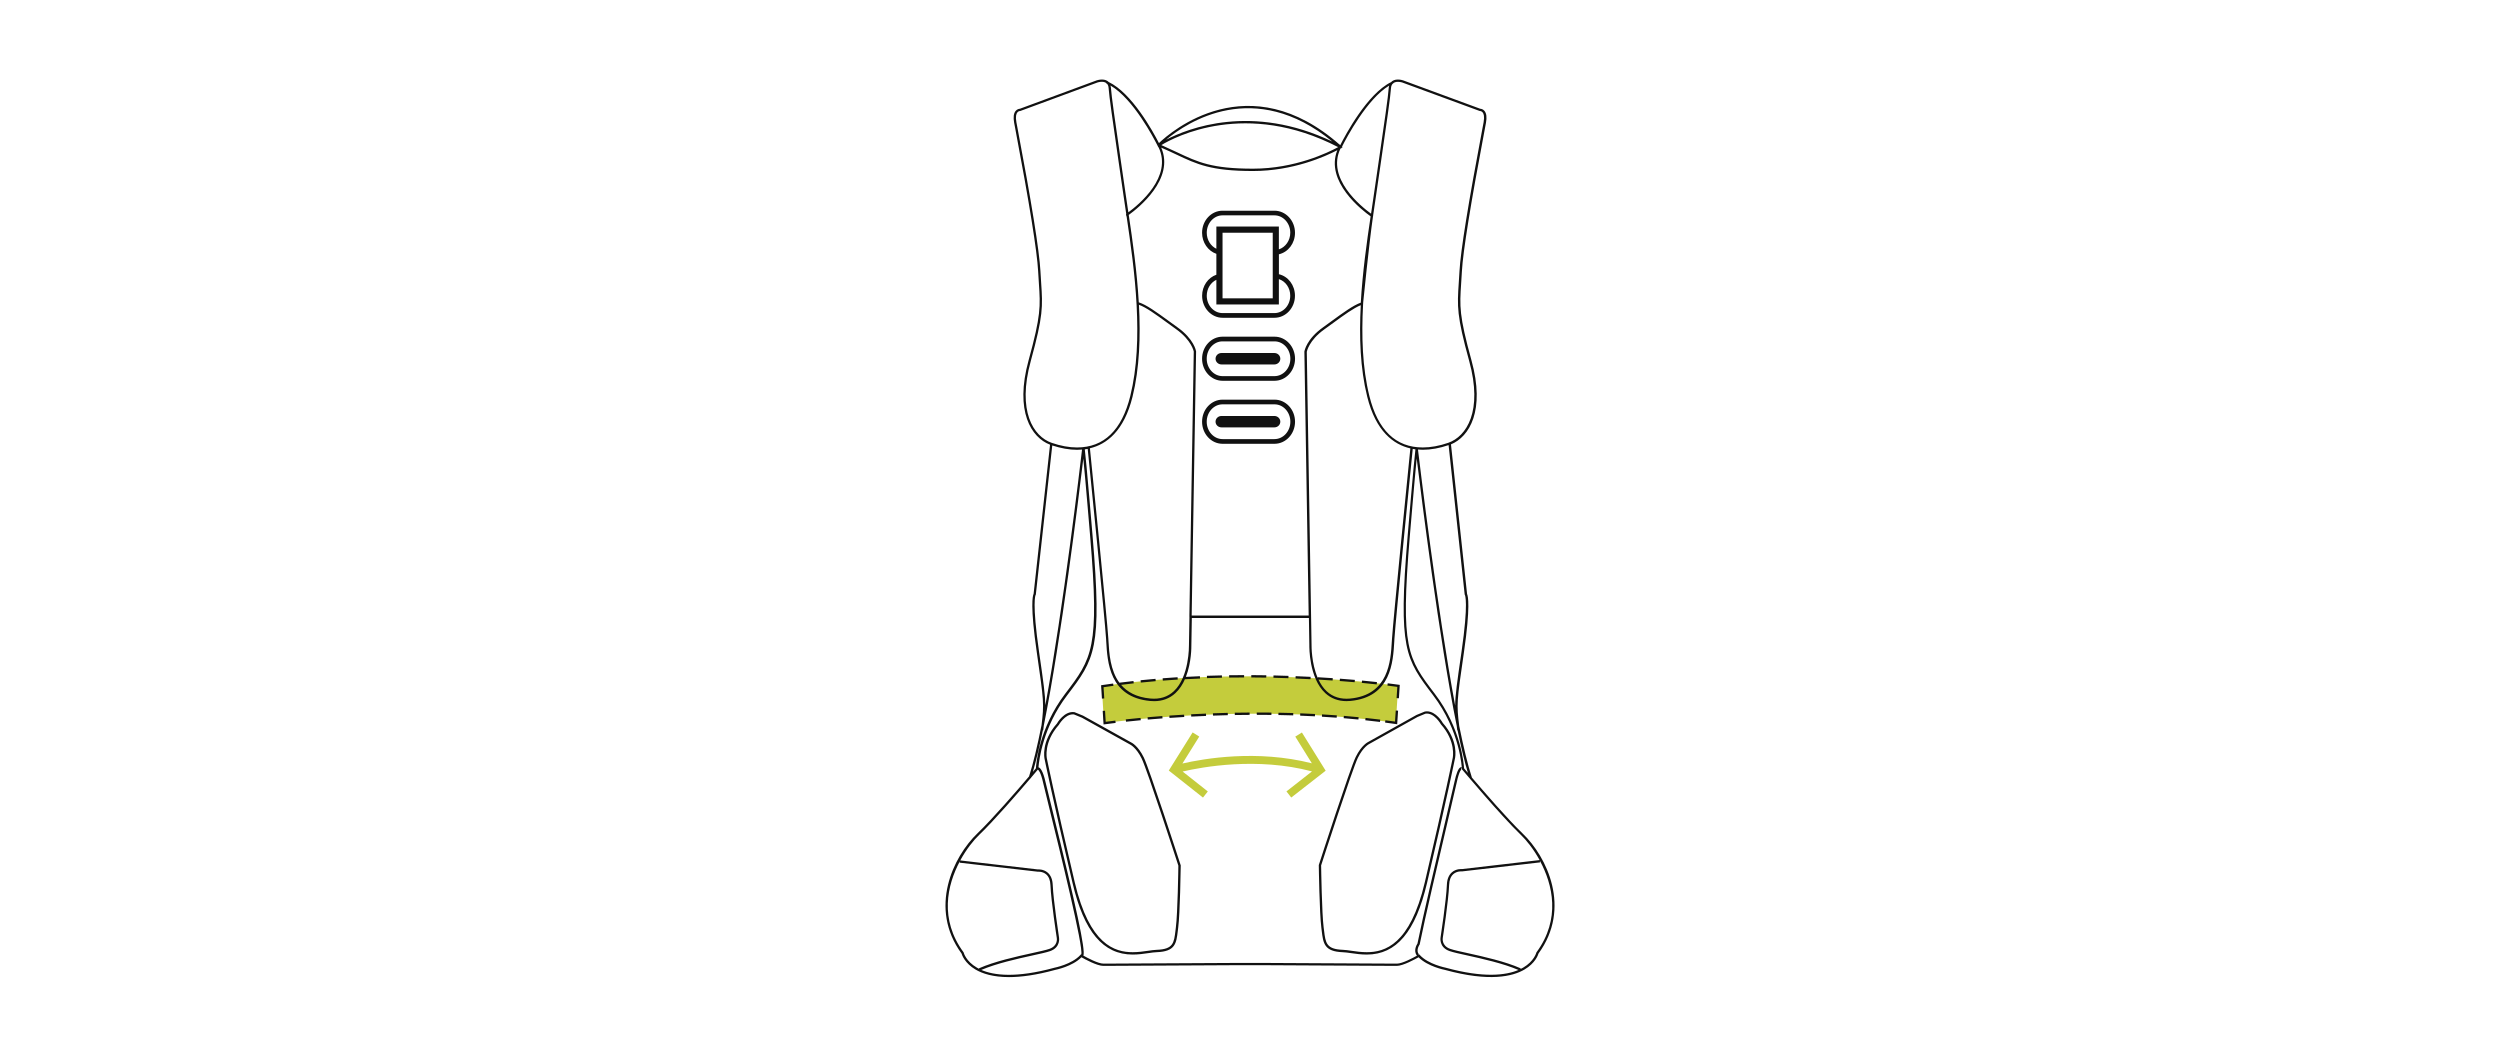 <svg xmlns="http://www.w3.org/2000/svg" width="640" height="270" viewBox="0 0 640 270"><path fill="#c4cc3c" d="M282.05 175.67c38.01-5.67 75.89-.09 75.89-.09l-.61 9.48c-37.23-5.35-74.7.05-74.7.05l-.58-9.44zm57.32 21.63l-6.08-9.78-1.7 1.05 4.25 6.84c-14.09-3.58-27.71-1.2-33.14.05l4.31-6.9-1.7-1.06-6.1 9.76 8.75 6.92 1.24-1.57-6.45-5.1c5.02-1.17 19.06-3.75 33.12-.03l-6.54 5.12 1.23 1.57 8.81-6.87z"/><path fill="#111" d="M342.19 183.73c-1.27-.09-2.53-.18-3.78-.25l.03-.6c1.26.07 2.52.16 3.79.25l-.04.6zm-31.68-1.13l.02.6c1.23-.04 2.5-.08 3.79-.11l-.01-.6c-1.3.03-2.56.07-3.8.11zm-5.58.25l.03.6c1.22-.06 2.49-.12 3.79-.17l-.02-.6c-1.31.04-2.58.1-3.8.17zm27.91.36c1.25.05 2.51.1 3.78.17l.03-.6c-1.27-.07-2.54-.12-3.79-.17l-.02.6zm-16.74-.76l.01.6c1.24-.02 2.51-.04 3.79-.04v-.6c-1.29.01-2.56.02-3.8.04zm11.17.6c1.25.02 2.51.06 3.79.09l.02-.6c-1.28-.04-2.54-.07-3.79-.09l-.02.6zm-5.56-.48l.05.43c1.22 0 2.47.01 3.72.02l.01-.6c-1.26-.01-2.51-.02-3.76-.02l-.02.17zm-22.36.62l.04.6c1.21-.08 2.47-.16 3.78-.24l-.04-.6c-1.31.07-2.57.15-3.78.24zm-1.75.72l-.04-.6c-1.34.1-2.6.2-3.78.3l.05.6c1.18-.09 2.44-.2 3.77-.3zm-5.56.47l-.06-.6c-1.4.13-2.67.26-3.78.38l.06.6c1.12-.12 2.38-.25 3.78-.38zm61.3-.16c-1.26-.16-2.51-.3-3.76-.43l-.06.6c1.25.13 2.49.27 3.75.43l.07-.6zm-5.53-.62c-1.27-.12-2.53-.23-3.78-.34l-.05.6c1.25.1 2.51.21 3.77.34l.06-.6zm4.69-8.99c-1.12-.12-2.4-.25-3.82-.39l-.06.6c1.42.13 2.69.27 3.82.39l.06-.6zm-22.65-1.59c-1.25-.04-2.53-.08-3.84-.11l-.01.6c1.3.03 2.58.07 3.83.11l.02-.6zm5.67.25c-1.24-.06-2.52-.12-3.84-.17l-.02.6c1.31.05 2.59.11 3.83.18l.03-.61zm-37.88.37l.04.6c1.28-.1 2.56-.19 3.82-.27l-.04-.6c-1.26.08-2.53.17-3.82.27zm-5.65.5l.06.6c1.27-.13 2.55-.25 3.81-.36l-.05-.6-3.82.36zm54.86-.09c-1.2-.1-2.47-.21-3.83-.31l-.05.6c1.35.1 2.62.21 3.82.31l.06-.6zm-34.04-1.15c-1.27.03-2.54.06-3.84.1l.02.6c1.29-.04 2.57-.08 3.83-.11l-.01-.59zm5.68-.07c-1.26 0-2.54.01-3.84.03l.01.6c1.29-.02 2.57-.03 3.83-.03v-.6zm5.68.04c-1.26-.02-2.54-.04-3.84-.04v.6c1.3 0 2.58.02 3.83.04l.01-.6zm33.51 12.54l.23-3.48-.6-.04-.19 2.83c-.82-.12-1.64-.23-2.46-.33l-.08.59c.92.12 1.85.25 2.77.38l.33.05zm-.16-6.69l.6.04.22-3.43-.27-.04s-.99-.15-2.82-.37l-.07.59c1.26.15 2.12.27 2.53.33l-.19 2.88zm-74.83.08l-.18-2.87 2.53-.36-.08-.59c-.94.12-1.88.26-2.81.4l-.27.04.21 3.42.6-.04zm.2 3.15l-.6.04.22 3.47.32-.04s.98-.14 2.77-.35l-.07-.6c-1.2.14-2.04.25-2.47.31l-.17-2.83zm48.64-90.11c0 3.11-2.36 5.64-5.25 5.64h-13.31c-2.89 0-5.24-2.53-5.24-5.64 0-3.12 2.35-5.65 5.24-5.65h13.31c2.89-.01 5.25 2.53 5.25 5.65zm-1.2 0c0-2.46-1.82-4.45-4.05-4.45h-13.31c-2.23 0-4.05 2-4.05 4.45s1.82 4.45 4.05 4.45h13.31c2.23-.01 4.05-2 4.05-4.45zm-4.09-1.47H312.7c-.84 0-1.52.65-1.52 1.47 0 .8.68 1.46 1.52 1.46h13.54c.84 0 1.52-.66 1.52-1.46 0-.82-.68-1.47-1.52-1.47zm5.29 17.59c0 3.11-2.36 5.65-5.25 5.65h-13.31c-2.89 0-5.24-2.53-5.24-5.65 0-3.12 2.35-5.65 5.24-5.65h13.31c2.89-.01 5.25 2.53 5.25 5.65zm-1.2 0c0-2.46-1.82-4.45-4.05-4.45h-13.31c-2.23 0-4.05 2-4.05 4.45s1.82 4.45 4.05 4.45h13.31c2.23-.01 4.05-2 4.05-4.45zm-4.09-1.47H312.7c-.84 0-1.52.65-1.52 1.46 0 .81.68 1.46 1.52 1.46h13.54c.84 0 1.52-.65 1.52-1.46 0-.8-.68-1.46-1.52-1.46zm43.13 78.6c4.08 4.6 3.16 8.87 3.11 9.05-.02.08-1.85 9.28-7.15 31.87-2.95 12.53-7.85 18.36-15.44 18.36-1.45 0-2.79-.19-3.98-.36-.83-.12-1.55-.22-2.17-.24-4.74-.18-5-2.28-5.38-5.46-.03-.27-.07-.55-.1-.84-.48-3.7-.65-15.84-.65-15.96l.01-.09c.32-1.01 7.98-24.64 9.44-27.63 1.5-3.07 3.16-3.83 3.23-3.87l12.33-6.89 2.14-.88c.21-.04.36-.05.5-.05 2.39-.02 4.04 2.86 4.11 2.99zm-.49.34c-.06-.08-1.74-3.06-3.96-2.73l-2.04.85-12.32 6.89c-.04.02-1.57.74-2.96 3.59-1.41 2.89-9 26.29-9.39 27.51.01.85.19 12.3.64 15.84.04.29.07.57.11.84.38 3.18.57 4.77 4.8 4.93.65.02 1.42.13 2.23.25 1.17.17 2.5.36 3.9.36 4.57 0 11.09-1.85 14.86-17.9 5.29-22.57 7.13-31.77 7.15-31.86.01-.04.89-4.16-3.02-8.57zm24.98 58.67c-.11.39-.84 2.49-3.61 4.11-3 1.76-8.96 3.21-20.34.09-.16-.03-4.42-.87-6.76-3.24-.84.48-3.97 2.21-5.59 2.21-1.76 0-33.77-.18-34.09-.18h-6.93c-.32 0-32.33.18-34.09.18-1.62 0-4.76-1.73-5.6-2.21-2.34 2.38-6.6 3.21-6.78 3.25-4.84 1.33-8.7 1.83-11.76 1.83-4.13 0-6.83-.91-8.55-1.92-2.77-1.63-3.49-3.72-3.61-4.12-8.47-11.6-2.19-24.77 4.11-30.8 3.87-3.72 10.12-10.94 13.18-14.54 1.04-3.2 2.12-7.76 3.19-13.11.67-5.44.6-6.12-1.21-18.63-1.73-11.93-1.06-14.5-.82-14.99l4.21-38.19c-4.82-1.84-9.08-8.53-5.5-21.57 3.18-11.58 3.04-13.81 2.64-19.78-.06-.92-.13-1.93-.19-3.08-.28-5.14-2.25-17.44-5.87-36.56l-.27-1.42c-.26-1.4-.13-2.42.38-3.03.4-.48.91-.55 1.09-.56l19.7-7.28c.04-.01.62-.2 1.32-.2.75 0 1.32.23 1.71.63 5.97 2.85 11.35 12.68 12.87 15.64 2.98-2.85 22.95-20.23 46.41.54 1.34-2.67 6.92-13.15 13.01-16.14.4-.43.97-.67 1.74-.67.7 0 1.29.19 1.31.2l19.78 7.28c.21.01.7.09 1.09.56.51.61.64 1.64.38 3.04l-.3 1.6c-3.61 19.05-5.58 31.3-5.86 36.39-.06 1.14-.13 2.14-.19 3.06-.4 5.97-.54 8.21 2.65 19.8 3.53 12.82-.53 19.49-5.26 21.47l4.12 38.3c.24.5.91 3.07-.81 14.99-1.84 12.64-1.89 13.18-1.2 18.8 1.1 5.42 2.2 10.02 3.25 13.21 3.14 3.68 9.18 10.66 12.96 14.29 6.27 5.98 12.56 19.15 4.09 30.75zm-31.19-126.75c-.59 5.99-1.74 19.8-1.76 19.97-2.42 28.69-.55 31.15 6.41 40.3 6.69 8.77 7.42 17.98 7.48 19.07.13.16.49.58.98 1.17-.86-2.87-1.75-6.6-2.64-10.91l-.08.01-.06-.5c-.03-.2-.04-.38-.07-.56-4.52-22.36-9.05-58.64-10.26-68.55zm12.28 34.86v-.07l-4.11-38.19c-2.31.79-4.54 1.19-6.62 1.19-.4 0-.81-.02-1.22-.06.49 4.1 4.88 40.65 9.52 65.54.02-2.64.47-5.84 1.62-13.7 1.85-12.79.9-14.58.86-14.65l-.05-.06zm-26-74.28c-.44 8.06-.18 16.22 1.61 23.45 2.16 8.74 6.76 13.17 13.67 13.17 2.04 0 4.24-.4 6.52-1.19 4.68-1.63 8.9-8.09 5.36-20.94-3.22-11.69-3.07-13.95-2.67-20 .06-.91.13-1.92.19-3.05.28-5.12 2.26-17.39 5.87-36.47l.3-1.59c.28-1.52.02-2.22-.25-2.54-.28-.34-.64-.35-.68-.35l-.11-.02-19.81-7.29s-.52-.16-1.12-.16c-.44 0-.78.11-1.05.28 0 0-.19.21-.31.27-.2.25-.34.58-.37 1.02-.13 2.12-1.11 8.85-2.59 19.02l-1.19 8.18c-.19 1.33-.4 2.72-.61 4.16-.06.4-.12.82-.18 1.23.04.03-.04.29-.04.29-.97 6.58-2.5 21.9-2.5 21.9m-7.8 96.31l-.04.6c-1.15-.08-2.36-.16-3.61-.23.53 1.12 1.21 2.17 2.11 3 1.57 1.45 3.59 2.07 5.99 1.85 9.88-.94 10.37-9.55 10.67-14.7l.04-.58c.3-4.88 4.35-45.3 4.7-48.76-4.27-.99-8.84-4.31-11.05-13.26-1.8-7.23-2.07-15.36-1.64-23.4-1.8.71-4.27 2.5-7.07 4.55-.72.53-1.47 1.08-2.24 1.62-4 2.85-4.5 5.73-4.51 5.76l1.22 75.16c0 .07-.06 4.55 1.59 8.36l.01-.21c1.32.07 2.6.15 3.83.24zm-36.71-16.03l1.12-67.6s-.53-2.87-4.52-5.71c-.78-.56-1.55-1.12-2.29-1.66-2.88-2.1-5.41-3.94-7.22-4.58.43 8.06.16 16.22-1.63 23.49-2.19 8.89-6.69 12.23-10.92 13.24.35 3.44 4.42 43.89 4.72 48.77l.03.56c.18 3.12.44 7.49 2.79 10.68 1.21-.15 2.41-.3 3.61-.43l.07.6c-1.08.12-2.16.25-3.24.38 1.56 1.82 3.89 3.16 7.47 3.5 2.42.23 4.45-.4 6.02-1.86 4-3.72 3.88-11.68 3.88-11.76l.12-7.03-.01-.59zm.59 0h29.95l-1.1-67.56c.02-.18.53-3.2 4.76-6.21.76-.54 1.51-1.09 2.23-1.62 2.96-2.16 5.54-4.04 7.45-4.71.45-7.8 1.53-15.47 2.52-22.1-2.11-1.49-11.73-8.86-8.53-16.93-3.08 1.61-11.32 5.33-21.58 5.33-10.71 0-14.28-1.69-19.69-4.25-1.12-.53-2.4-1.13-3.81-1.74 3.51 8.04-5.88 15.48-8.31 17.23 1 6.71 2.11 14.48 2.57 22.38 1.93.6 4.57 2.52 7.61 4.73.74.54 1.51 1.1 2.29 1.66 4.24 3.01 4.75 6.03 4.77 6.16l-1.13 67.63zm-3.73-118.59c5.34 2.52 8.86 4.19 19.44 4.19 10.76 0 19.25-4.14 21.79-5.52-23.62-12.21-41.78-2.62-45.27-.52 1.5.66 2.86 1.29 4.04 1.85zm42.23-1.47l.12.19c-.01.01-.13.08-.3.18-.03.07-.06.13-.07.14l-.1-.05c-.01.01-.03.01-.04.02-3.72 7.62 5.27 14.86 7.81 16.7.05-.31.09-.63.14-.93.21-1.44.42-2.83.61-4.16l1.19-8.18c1.43-9.79 2.46-16.87 2.59-18.97.01-.21.07-.37.12-.55-5.66 3.39-10.91 13.3-12.07 15.61zm-45.05-1.75c5.68-2.96 21.96-9.37 42.56.47-20-16.34-37.12-5-42.56-.47zm-14.25-13.88c.05.19.11.37.13.59.12 2.04 1.1 8.81 2.46 18.19l1.3 8.96c.18 1.26.38 2.58.58 3.93l.12.79c2.7-1.98 11.37-9.12 7.73-16.65l-.04.02c-.01-.01-.07-.14-.16-.32-.01 0-.02-.01-.03-.01l.01-.03c-.98-1.97-6.26-12.09-12.1-15.47zm-15.05 91.47c2.28.79 4.46 1.19 6.5 1.19 6.89 0 11.47-4.43 13.63-13.17 3.55-14.36 1.09-32.34-.94-45.97 0 0-.01.01-.02.01 0 0-.22-.58-.08-.67-.05-.36-.11-.74-.16-1.09-.2-1.36-.4-2.67-.58-3.94l-1.3-8.96c-1.41-9.74-2.34-16.18-2.47-18.24-.03-.47-.17-.81-.39-1.07-.09-.04-.17-.1-.26-.13l.03-.07c-.27-.19-.62-.31-1.09-.31-.6 0-1.12.17-1.12.17l-19.79 7.31h-.06c-.04 0-.39.01-.67.35-.27.32-.53 1.03-.25 2.54l.27 1.42c3.62 19.15 5.6 31.48 5.88 36.64.06 1.14.13 2.15.19 3.07.4 6.04.55 8.3-2.66 19.98-3.53 12.85.67 19.31 5.34 20.94zm-1.61 67.17c4.62-24.96 8.94-61.55 9.39-65.44-.44.04-.87.06-1.28.06-1.99 0-4.12-.38-6.34-1.11l-4.21 38.2-.05.07c-.03.05-.96 1.84.89 14.63 1.12 7.73 1.57 10.96 1.6 13.59zm-3.19 17.07c.38-.45.65-.77.77-.91.06-1.08.79-10.29 7.48-19.07 6.96-9.15 8.83-11.61 6.41-40.3-.02-.17-1.16-13.94-1.75-19.92-1.18 9.9-5.62 45.97-10.11 68.32-.03.25-.06.51-.1.78l-.06.45-.09-.01c-.86 4.18-1.72 7.82-2.55 10.66zm-14.34 50.11c.19.11.38.21.59.32l-.06-.14c4.02-1.78 9.52-2.99 13.54-3.88 2.02-.45 3.61-.8 4.46-1.09 2.32-.8 1.93-2.75 1.92-2.83-.02-.11-1.46-9.46-1.62-13.5-.05-1.24-.41-2.17-1.08-2.75-.93-.8-2.14-.68-2.15-.68l-20-2.31.04-.36c-3.26 6.1-5.25 14.85.95 23.3l.05.11c-.01.02.57 2.19 3.36 3.81zm26.65-3.41l.07.04c.65-1.68-5.55-26.79-8.2-37.55-.8-3.24-1.38-5.58-1.55-6.36-.61-2.8-1.21-3.32-1.36-3.41-.07.08-.71.84-1.72 2.04-.02.05-.03.11-.05.16l-.07-.02c-3.09 3.62-9.31 10.82-13.19 14.54-1.38 1.32-3.25 3.62-4.84 6.53l19.84 2.3s1.42-.15 2.55.82c.8.69 1.24 1.76 1.29 3.18.17 4.01 1.6 13.32 1.61 13.42 0 .01.5 2.54-2.31 3.51-.88.31-2.49.66-4.53 1.11-3.87.85-9.12 2.02-13.06 3.69 3.19 1.38 8.86 2.14 18.71-.56.07-.02 4.48-.88 6.64-3.25l.17-.19zm112 4.01c-3.94-1.68-9.2-2.85-13.08-3.71-2.05-.45-3.67-.81-4.56-1.12-2.8-.97-2.31-3.51-2.3-3.54.01-.08 1.45-9.42 1.61-13.44.05-1.42.49-2.5 1.3-3.2 1.12-.97 2.54-.82 2.61-.82l19.83-2.3c-1.58-2.88-3.43-5.14-4.79-6.44-5.27-5.07-14.94-16.63-15.04-16.74l-.07-.08v-.1c0-.09-.4-9.69-7.36-18.83-7.07-9.3-8.98-11.79-6.53-40.71.07-.81 1.6-19.1 2-22.24-.23-.03-.46-.07-.69-.12-.38 3.81-4.39 43.82-4.69 48.67l-.03.58c-.31 5.34-.82 14.28-11.21 15.27-.35.03-.69.05-1.02.05-2.14 0-3.97-.69-5.44-2.05-4.2-3.89-4.08-11.87-4.08-12.2l-.11-7.03h-29.97l-.12 7.03c0 .23.06 4.3-1.4 8.04 1.21-.06 2.4-.12 3.59-.17l.03.6c-1.27.05-2.54.11-3.83.18l-.01-.08c-.58 1.35-1.38 2.62-2.46 3.63-1.48 1.37-3.31 2.06-5.46 2.06-.33 0-.67-.02-1.02-.05-10.43-.98-10.94-9.94-11.24-15.29l-.03-.56c-.29-4.85-4.32-44.85-4.71-48.68-.25.05-.49.09-.74.12.39 3 1.93 21.44 2 22.25 2.45 28.92.55 31.42-6.52 40.71-6.18 8.1-7.19 16.54-7.34 18.43.39.08 1.14.74 1.83 3.88.17.78.75 3.12 1.55 6.35 6.43 26.02 8.68 36.52 8.12 37.98.96.54 3.76 2.05 5.15 2.05 1.75 0 33.76-.18 34.09-.18h6.93c.32 0 32.33.18 34.09.18 1.38 0 4.16-1.5 5.13-2.04-.98-1.25-.08-2.78.13-3.1 1.27-6.41 4.99-22.23 7.45-32.72.99-4.23 1.78-7.57 2.02-8.67.46-2.14.96-3.38 1.48-3.69.18-.11.32-.08.38-.06l-.18.57c.07.02.11 0 .11 0-.02.01-.55.27-1.2 3.3-.24 1.11-1.03 4.45-2.02 8.69-2.47 10.51-6.2 26.4-7.46 32.75l-.05.12c-.01.01-1 1.44-.17 2.46l-.29.24c.1-.06.17-.1.17-.1l.21-.13.16.18c2.16 2.37 6.58 3.23 6.62 3.24 9.76 2.68 15.43 1.94 18.63.58zm5.47-27.98l.05.44-19.96 2.31c-.09-.01-1.3-.12-2.22.68-.67.58-1.04 1.51-1.09 2.76-.16 4.06-1.6 13.43-1.62 13.53-.02.09-.38 2.07 1.91 2.86.86.3 2.46.66 4.5 1.1 4.01.89 9.51 2.1 13.54 3.89l-.08.18c.25-.12.48-.24.69-.36 2.79-1.63 3.37-3.79 3.37-3.82l.05-.11c6.26-8.52 4.17-17.36.86-23.46zm-91.95 1.15l.02.05v.05c-.01.5-.17 12.23-.65 15.91-.04.29-.07.56-.1.83-.38 3.18-.63 5.27-5.38 5.44-.62.02-1.33.12-2.16.24-1.19.17-2.54.37-3.99.37-7.58 0-12.48-5.82-15.42-18.31-5.3-22.51-7.14-31.67-7.16-31.76-.04-.17-.96-4.42 3.16-9.07.03-.07 1.89-3.3 4.49-2.92l2.19.89 12.37 6.88c.05.02 1.7.79 3.2 3.84 1.45 2.99 9.1 26.55 9.43 27.56zm-.59.13c-.39-1.21-7.98-24.54-9.39-27.42-1.39-2.83-2.92-3.56-2.93-3.57l-12.36-6.88-2.08-.86h-.26c-2.04 0-3.57 2.67-3.58 2.69-3.95 4.46-3.07 8.56-3.06 8.6.02.1 1.86 9.25 7.15 31.75 3.76 15.99 10.26 17.84 14.83 17.84 1.41 0 2.73-.19 3.91-.36.81-.12 1.57-.23 2.23-.25 4.23-.15 4.42-1.74 4.8-4.91.03-.27.07-.55.1-.84.46-3.53.63-14.93.64-15.79zm6.07-162.02c0-3.12 2.35-5.65 5.24-5.65h13.3c2.89 0 5.25 2.54 5.25 5.65 0 2.71-1.75 4.96-4.12 5.51v5.1c2.37.55 4.11 2.8 4.11 5.51 0 3.11-2.35 5.64-5.24 5.64h-13.29c-2.89 0-5.24-2.53-5.24-5.64 0-2.49 1.52-4.65 3.65-5.38v-5.35c-2.14-.73-3.66-2.9-3.66-5.39zm19.66 11.86v6.49h-16v-6.31c-1.45.68-2.46 2.26-2.46 4.08 0 2.45 1.81 4.44 4.04 4.44h13.29c2.23 0 4.04-1.99 4.04-4.44.01-2.03-1.22-3.72-2.91-4.26zm-1.57 4.92V59.58h-12.85v16.79h12.85zm-16.89-16.78c0 1.82 1.01 3.4 2.46 4.09V58h16v5.84c1.68-.55 2.92-2.26 2.92-4.26 0-2.45-1.82-4.45-4.05-4.45h-13.3c-2.22 0-4.03 2-4.03 4.46z"/></svg>